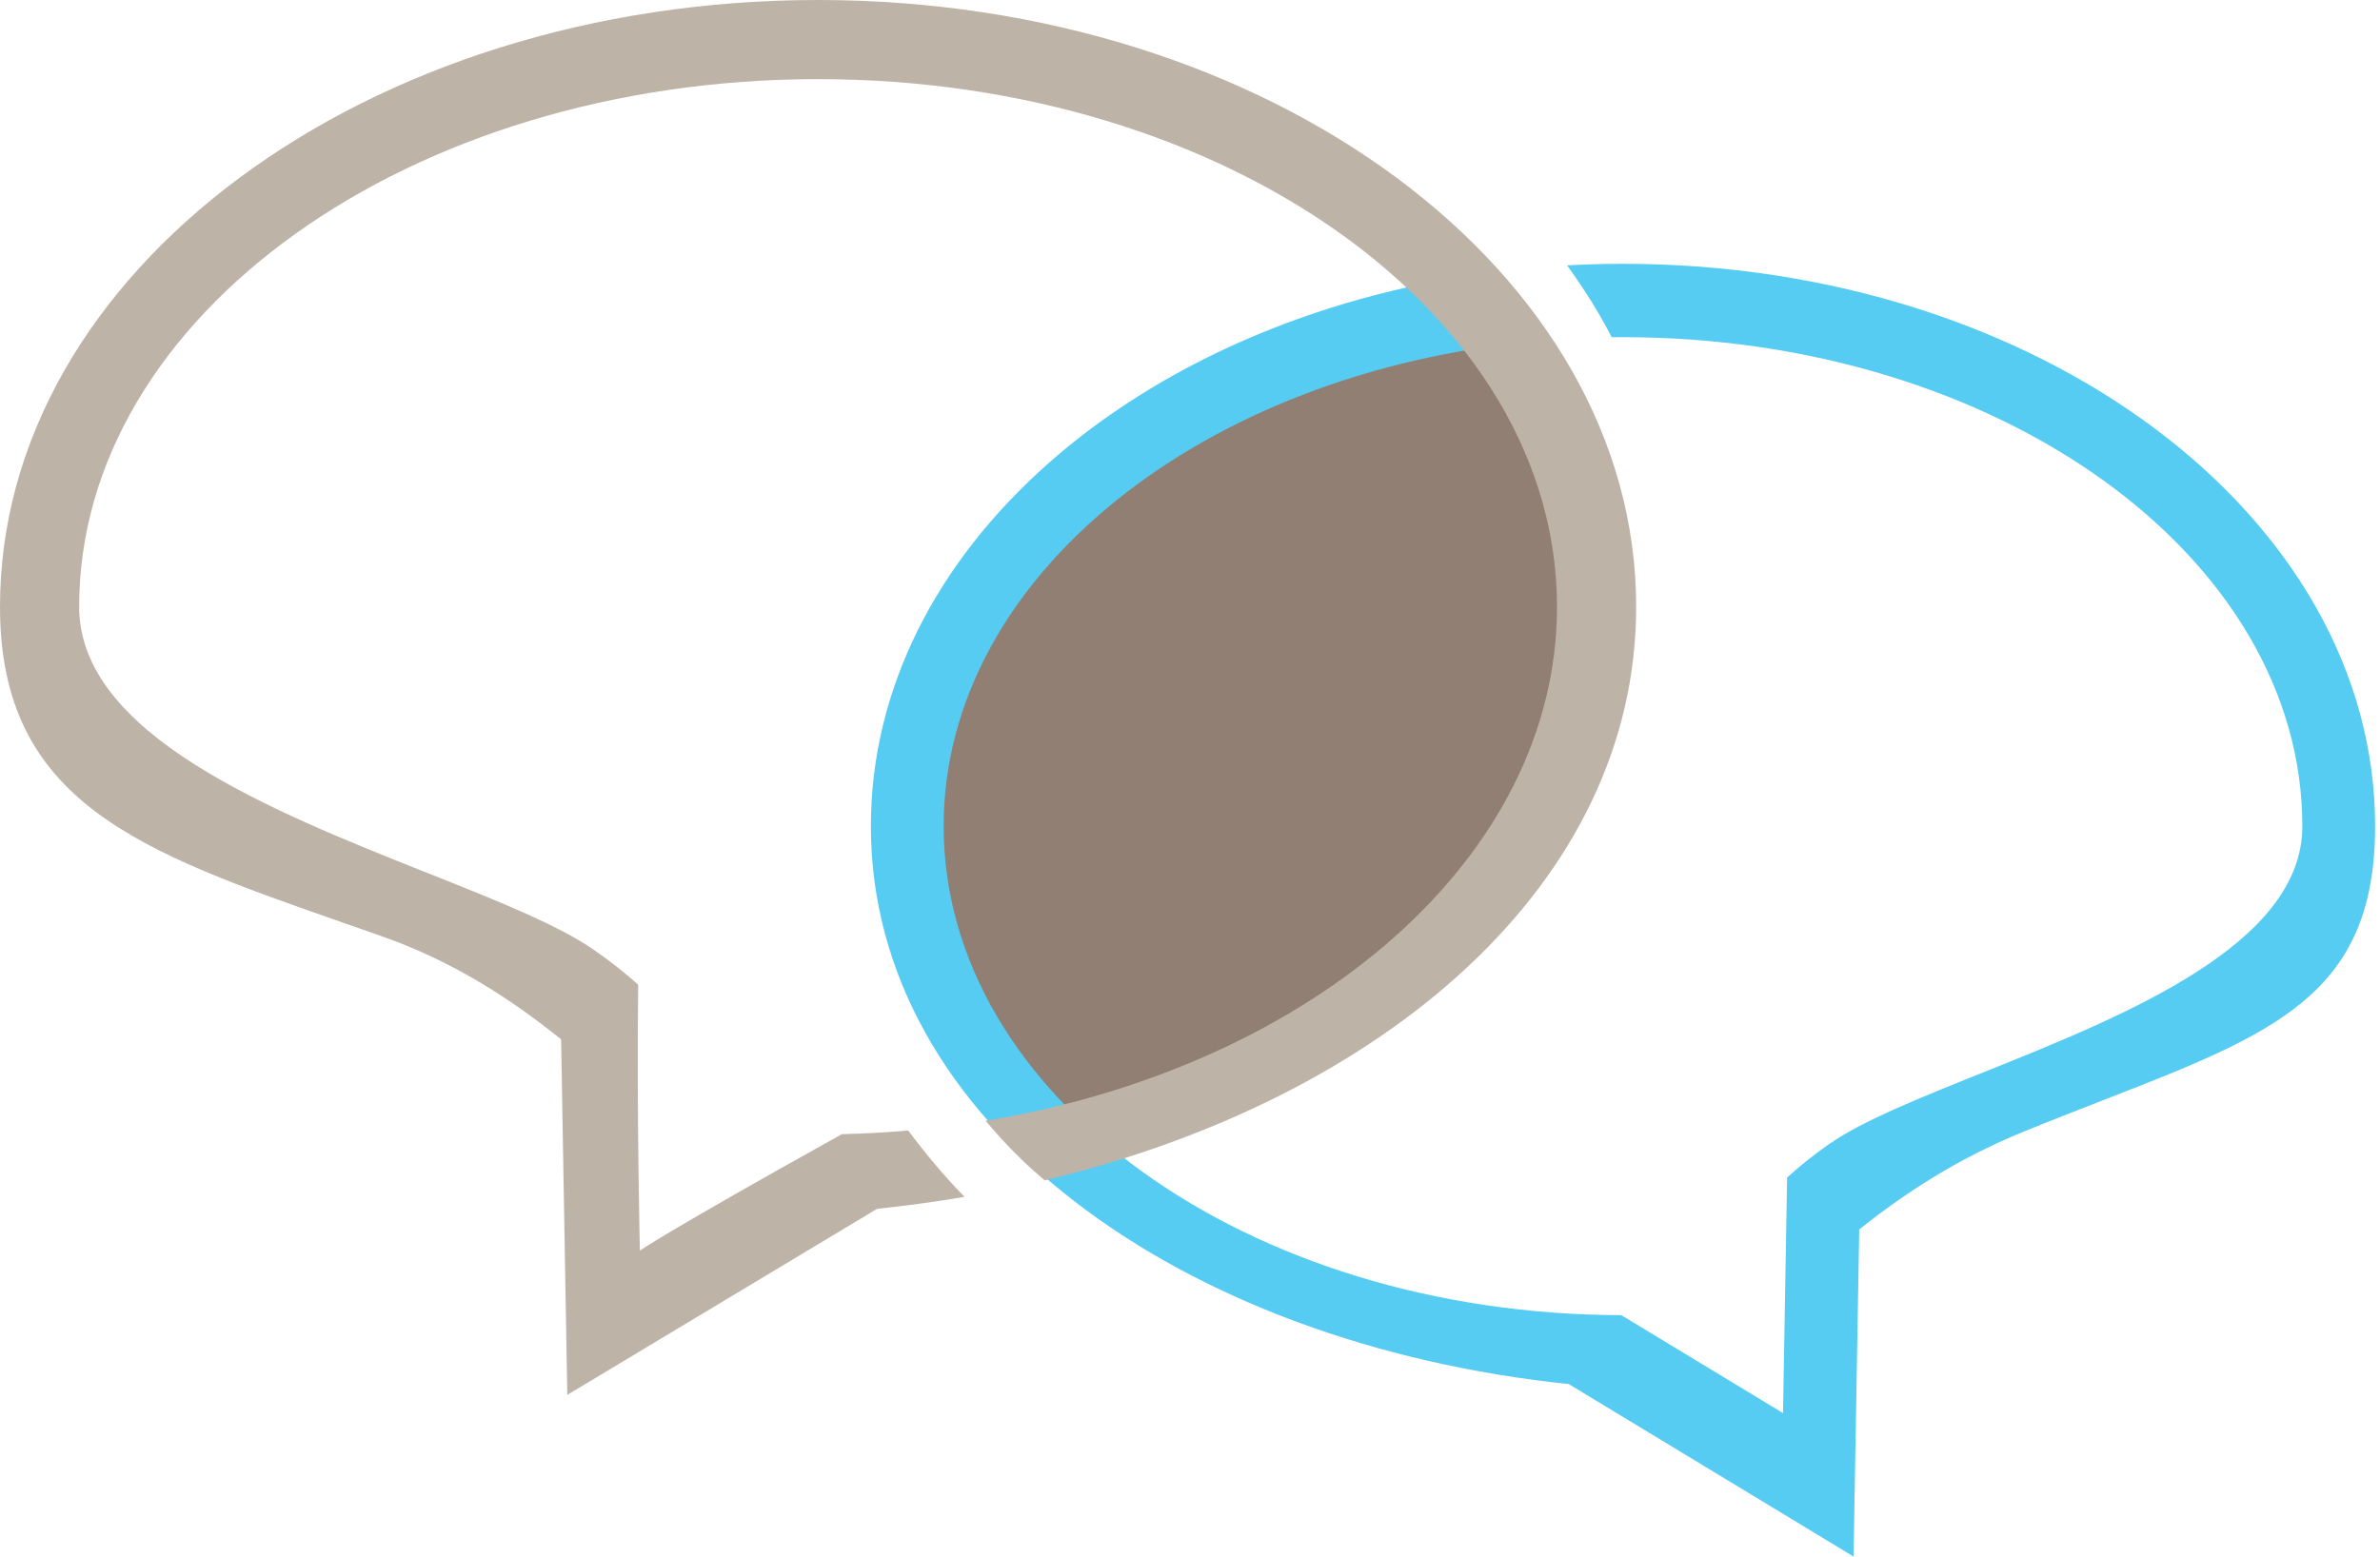 <svg width="107" height="70" viewBox="0 0 107 70" fill="none" xmlns="http://www.w3.org/2000/svg">
<path d="M29.823 16.61C29.823 24.473 14.223 34.407 6.687 34.407C-0.848 34.407 -1.024 21.356 1.348 16.61C1.348 8.747 16.949 0 24.484 0C32.019 0 29.823 8.747 29.823 16.61Z" transform="translate(41.363 15.424)" fill="#927F73"/>
<path d="M33.308 3.302C33.476 3.3 33.645 3.299 33.814 3.299C50.681 3.299 64.355 13.144 64.355 25.29C64.355 30.61 56.427 33.79 49.953 36.386C47.126 37.52 44.577 38.543 43.085 39.584C42.369 40.083 41.746 40.589 41.192 41.091L41.008 51.685L33.736 47.28C16.904 47.25 3.272 37.416 3.272 25.29C3.272 14.083 14.914 4.834 29.965 3.472C29.361 2.474 28.646 1.477 27.768 0.403C11.978 2.535 0 12.866 0 25.29C0 38.639 13.951 48.569 31.375 50.38L44.179 58.136L44.434 43.426C46.428 41.836 48.806 40.26 51.811 39.034C53.079 38.517 54.281 38.049 55.415 37.608C63.119 34.61 67.627 32.855 67.627 25.29C67.627 11.322 52.488 0 33.814 0C32.968 0 32.13 0.023 31.3 0.069C31.846 0.822 32.334 1.568 32.775 2.329C32.962 2.651 33.139 2.975 33.308 3.302Z" transform="translate(39.153 11.864)" fill="#56CCF2"/>
<path d="M46.965 53.082C62.251 49.408 73.559 39.723 73.559 27.288C73.559 12.217 57.093 0 36.78 0C16.467 0 0 12.217 0 27.288C0 36.106 6.312 38.311 15.468 41.51C16.036 41.709 16.615 41.911 17.203 42.119C20.409 43.25 23.003 44.953 25.226 46.74L25.505 62.73L39.432 54.362C40.762 54.225 42.073 54.044 43.362 53.823C42.493 52.934 41.667 51.956 40.833 50.842C39.851 50.927 38.856 50.982 37.849 51.005C29.879 55.44 28.768 56.242 28.768 56.242C28.768 56.242 28.624 50.341 28.691 44.281C28.104 43.759 27.446 43.232 26.695 42.712C25.072 41.589 22.299 40.485 19.225 39.262C12.183 36.46 3.559 33.029 3.559 27.288C3.559 14.183 18.433 3.559 36.78 3.559C55.127 3.559 70 14.183 70 27.288C70 38.543 59.03 47.967 44.312 50.404C44.834 51.025 45.353 51.586 45.888 52.105C46.236 52.444 46.594 52.768 46.965 53.082Z" fill="#BEB3A7"/>
</svg>

